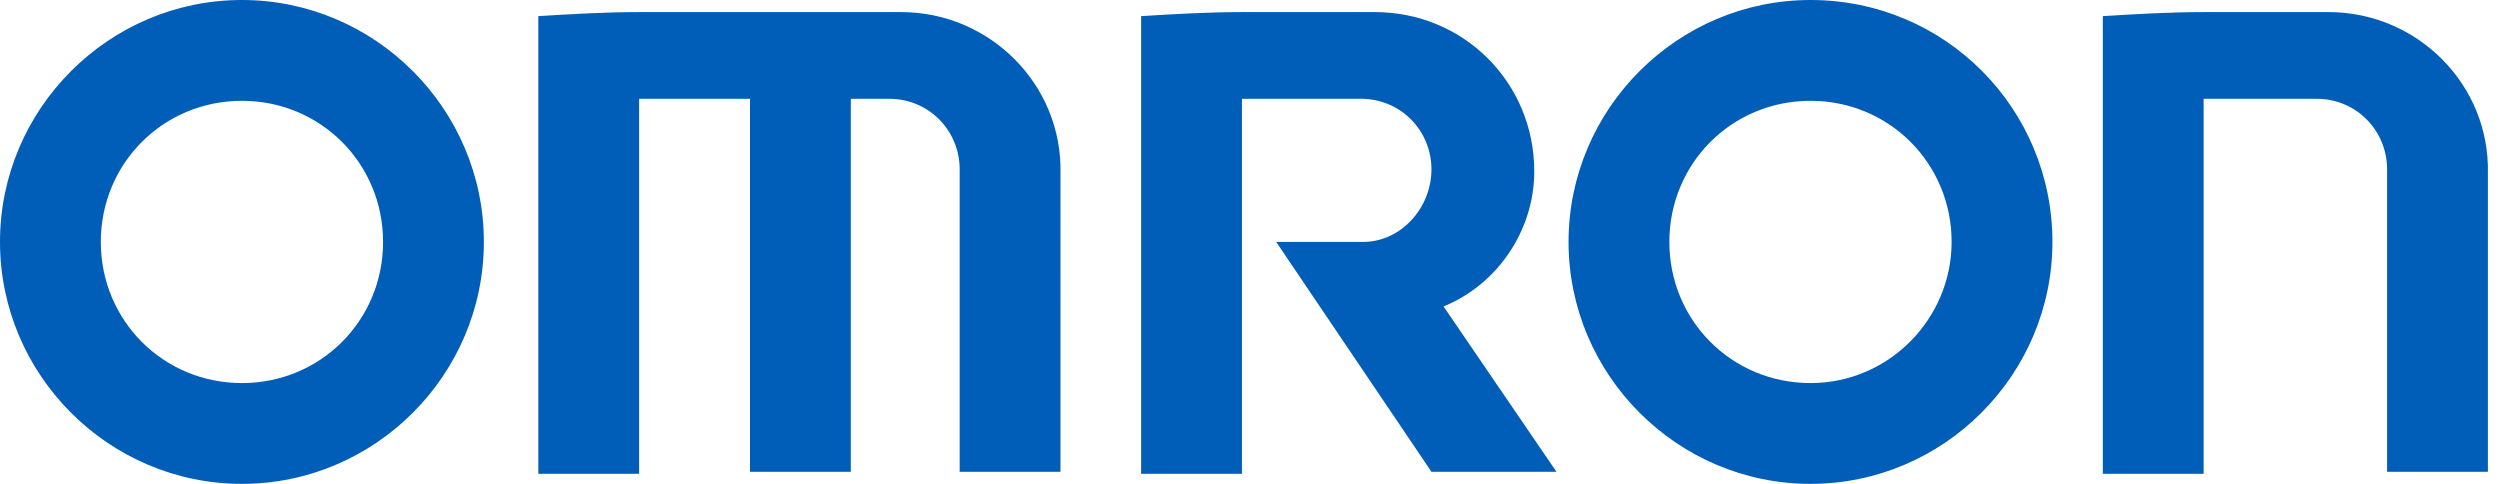 <svg xmlns="http://www.w3.org/2000/svg" viewBox="0 0 124 24">
<path fill="#005EB8" d="M12,0C5.4,0,0,5.4,0,12s5.4,12,12,12s12-5.4,12-12C24,5.4,18.6,0,12,0z M12,19c-3.9,0-7-3.1-7-7 s3.1-7,7-7s7,3.1,7,7C19,15.9,15.9,19,12,19z M89.8,0c-6.6,0-12,5.4-12,12s5.4,12,12,12s12-5.4,12-12S96.5,0,89.8,0z M89.8,19 c-3.9,0-7-3.1-7-7s3.1-7,7-7c3.9,0,7,3.1,7,7v0C96.8,15.8,93.7,19,89.8,19C89.9,19,89.8,19,89.8,19z M44.7,0.6h-13 c-1.7,0-3.4,0.1-5,0.2v22.7h5V4.9h5.5v18.5h5V4.9h1.9c2,0,3.5,1.6,3.5,3.5v15h5V8.6C52.7,4.2,49.1,0.6,44.7,0.6z M115.5,0.6h-6.2 c-1.7,0-3.4,0.1-5,0.2v22.7h5V4.9h5.6c2,0,3.5,1.6,3.5,3.5v15h5V8.6C123.5,4.2,119.9,0.6,115.5,0.6L115.5,0.6z M76.1,8.5 c0-4.4-3.5-7.9-7.9-7.9c0,0,0,0,0,0h-6.6c-1.7,0-3.4,0.1-5,0.2v22.7h5V4.9h5.9c2,0,3.5,1.6,3.5,3.5S69.5,12,67.6,12l0,0h-4.3 L71,23.4h6.2l-5.6-8.2C74.3,14.1,76.1,11.4,76.1,8.5z"/>
</svg>

